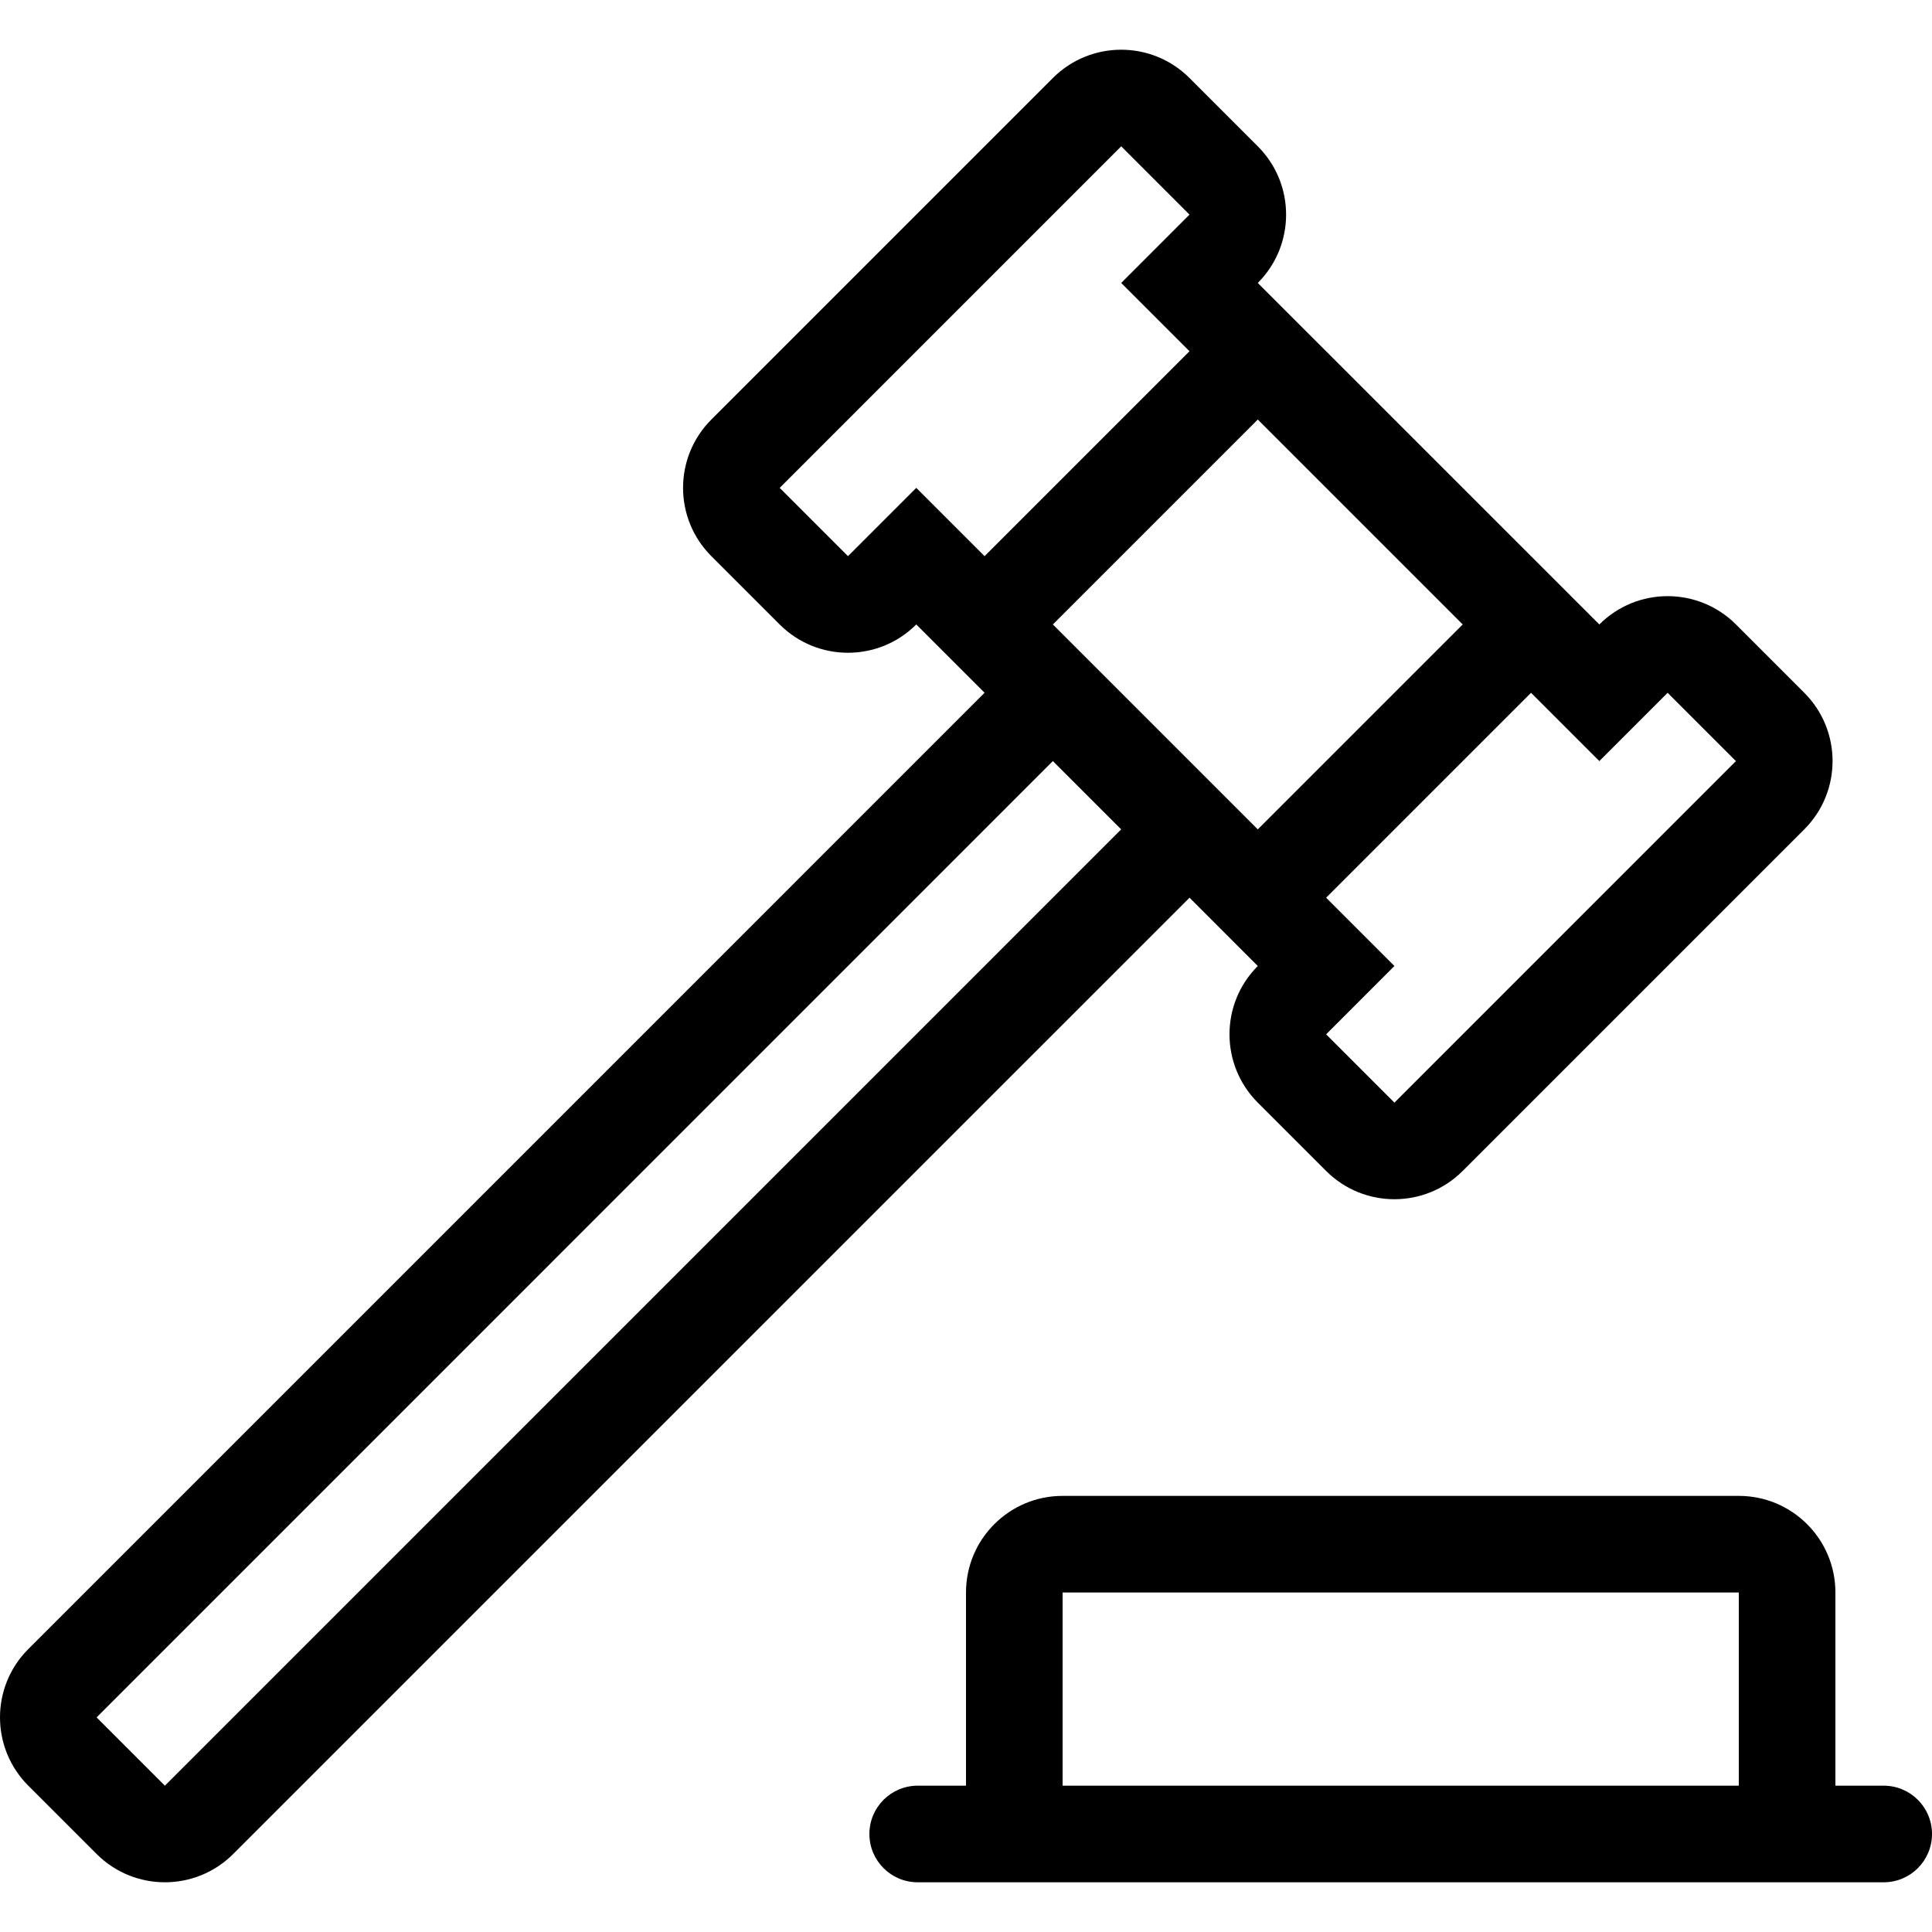 <?xml version="1.0" encoding="iso-8859-1"?>
<!-- Uploaded to: SVG Repo, www.svgrepo.com, Generator: SVG Repo Mixer Tools -->
<svg fill="#000000" height="800px" width="800px" version="1.1" id="Layer_1" xmlns="http://www.w3.org/2000/svg" xmlns:xlink="http://www.w3.org/1999/xlink" 
	 viewBox="0 0 512 512" xml:space="preserve">
<g>
	<g>
		<path d="M478.148,183.586l-18.099-18.099c-10.001-10.001-26.206-10.001-36.207,0l-90.513-90.505
			c10.001-10.001,10.001-26.206,0-36.207L315.23,20.676c-10.001-10.001-26.206-10.001-36.207,0l-90.505,90.505
			c-10.001,10.001-10.001,26.206,0,36.207l18.099,18.099c10.001,10.001,26.206,10.001,36.207,0l18.099,18.099L7.501,437.018
			c-10.001,10.001-10.001,26.206,0,36.207L25.6,491.324c10.001,10.001,26.206,10.001,36.207,0l253.431-253.423L333.329,256
			c-10.001,10.001-10.001,26.206,0,36.207l18.099,18.099c10.001,10.001,26.206,10.001,36.207,0l90.513-90.513
			C488.149,209.792,488.149,193.587,478.148,183.586z M260.924,147.388l-18.099-18.099l-18.099,18.099l-18.099-18.099l90.505-90.513
			l18.099,18.099l-18.099,18.108l18.099,18.099L260.924,147.388z M43.699,473.225L25.6,455.125l253.423-253.432l18.099,18.099
			L43.699,473.225z M333.329,219.793l-54.306-54.306l54.306-54.306l54.306,54.306L333.329,219.793z M369.536,292.207l-18.099-18.099
			L369.536,256l-18.099-18.099l54.306-54.306l18.099,18.099l18.099-18.099l18.099,18.099L369.536,292.207z"/>
	</g>
</g>
<g>
	<g>
		<path d="M499.2,473.225h-12.8v-51.2c0-14.14-11.46-25.6-25.6-25.6H281.6c-14.14,0-25.6,11.46-25.6,25.6v51.2h-12.8
			c-7.074,0-12.8,5.726-12.8,12.8c0,7.074,5.726,12.8,12.8,12.8h38.4h179.2h38.4c7.074,0,12.8-5.726,12.8-12.8
			C512,478.95,506.274,473.225,499.2,473.225z M460.8,473.225H281.6v-51.2h179.2V473.225z"/>
	</g>
</g>
</svg>